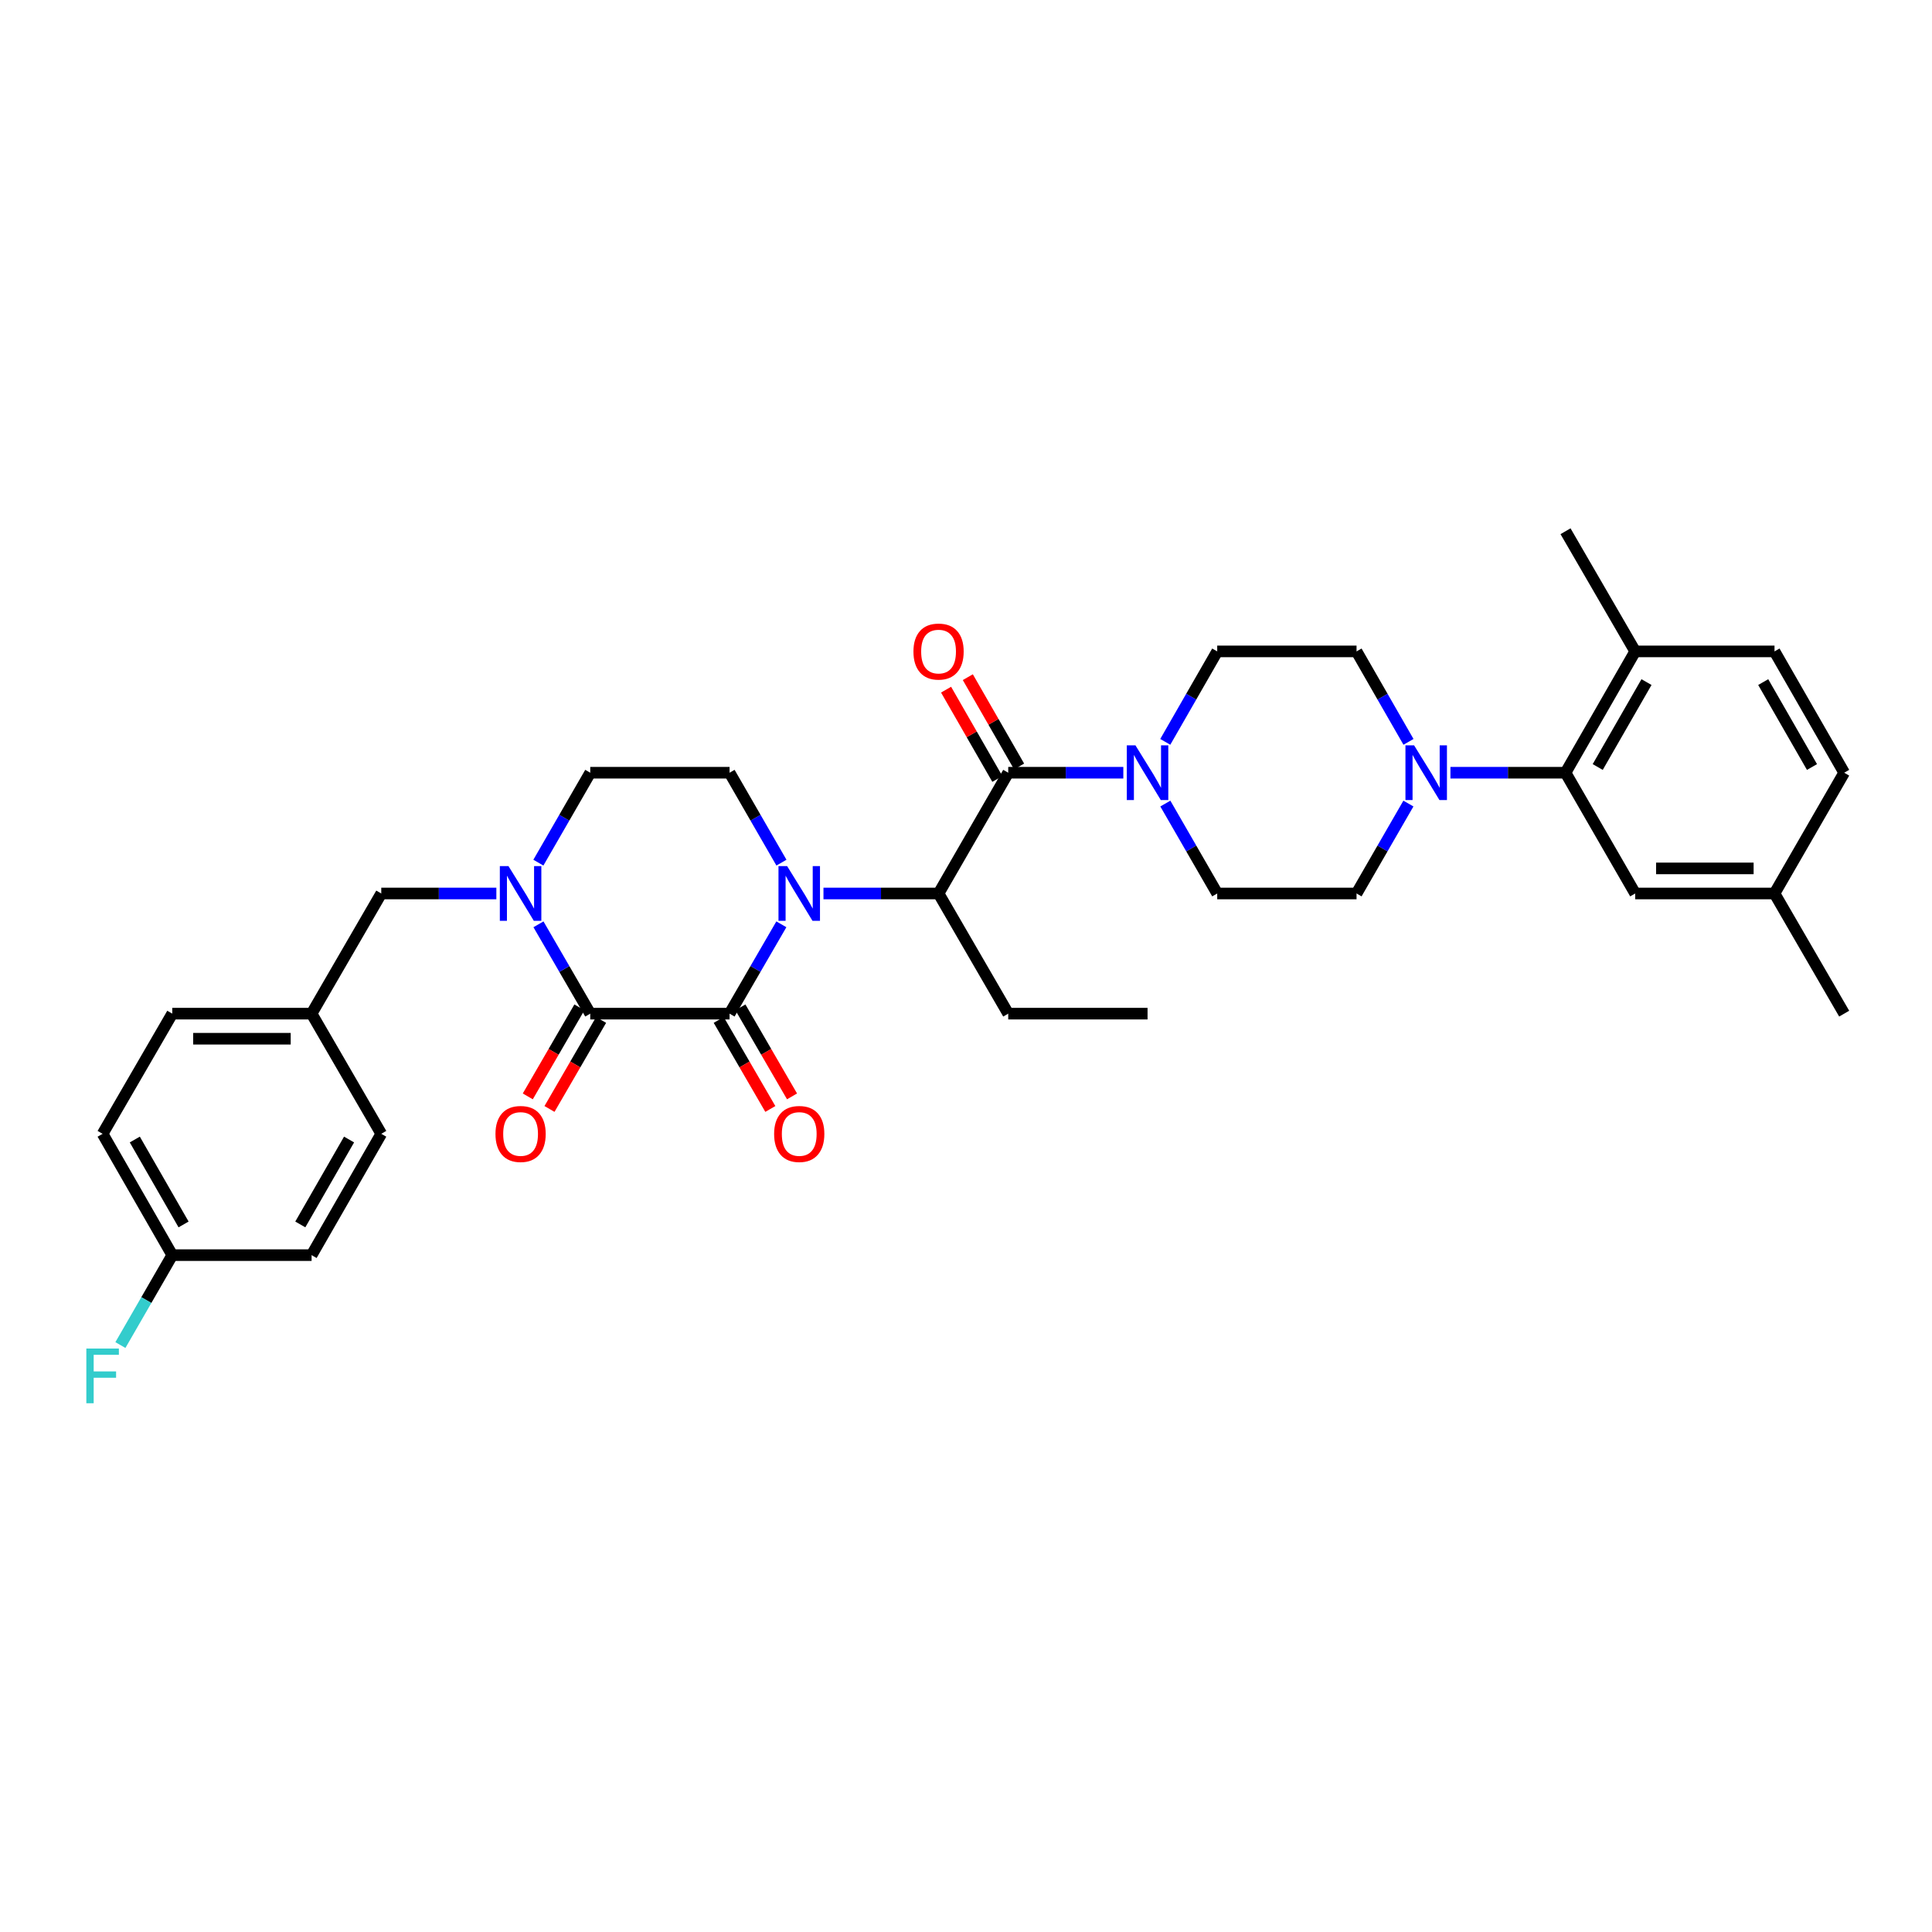 <?xml version='1.0' encoding='iso-8859-1'?>
<svg version='1.1' baseProfile='full'
              xmlns='http://www.w3.org/2000/svg'
                      xmlns:rdkit='http://www.rdkit.org/xml'
                      xmlns:xlink='http://www.w3.org/1999/xlink'
                  xml:space='preserve'
width='1000px' height='1000px' viewBox='0 0 1000 1000'>
<!-- END OF HEADER -->
<rect style='opacity:1.0;fill:#FFFFFF;stroke:none' width='1000' height='1000' x='0' y='0'> </rect>
<path class='bond-0' d='M 404.432,478.423 L 391.027,501.543' style='fill:none;fill-rule:evenodd;stroke:#0000FF;stroke-width:6px;stroke-linecap:butt;stroke-linejoin:miter;stroke-opacity:1' />
<path class='bond-0' d='M 391.027,501.543 L 377.623,524.663' style='fill:none;fill-rule:evenodd;stroke:#000000;stroke-width:6px;stroke-linecap:butt;stroke-linejoin:miter;stroke-opacity:1' />
<path class='bond-4' d='M 426.226,462.466 L 456.011,462.466' style='fill:none;fill-rule:evenodd;stroke:#0000FF;stroke-width:6px;stroke-linecap:butt;stroke-linejoin:miter;stroke-opacity:1' />
<path class='bond-4' d='M 456.011,462.466 L 485.797,462.466' style='fill:none;fill-rule:evenodd;stroke:#000000;stroke-width:6px;stroke-linecap:butt;stroke-linejoin:miter;stroke-opacity:1' />
<path class='bond-8' d='M 404.474,446.502 L 391.048,423.23' style='fill:none;fill-rule:evenodd;stroke:#0000FF;stroke-width:6px;stroke-linecap:butt;stroke-linejoin:miter;stroke-opacity:1' />
<path class='bond-8' d='M 391.048,423.23 L 377.623,399.959' style='fill:none;fill-rule:evenodd;stroke:#000000;stroke-width:6px;stroke-linecap:butt;stroke-linejoin:miter;stroke-opacity:1' />
<path class='bond-1' d='M 377.623,524.663 L 305.509,524.663' style='fill:none;fill-rule:evenodd;stroke:#000000;stroke-width:6px;stroke-linecap:butt;stroke-linejoin:miter;stroke-opacity:1' />
<path class='bond-11' d='M 372.008,527.918 L 385.366,550.958' style='fill:none;fill-rule:evenodd;stroke:#000000;stroke-width:6px;stroke-linecap:butt;stroke-linejoin:miter;stroke-opacity:1' />
<path class='bond-11' d='M 385.366,550.958 L 398.723,573.998' style='fill:none;fill-rule:evenodd;stroke:#FF0000;stroke-width:6px;stroke-linecap:butt;stroke-linejoin:miter;stroke-opacity:1' />
<path class='bond-11' d='M 383.238,521.407 L 396.596,544.447' style='fill:none;fill-rule:evenodd;stroke:#000000;stroke-width:6px;stroke-linecap:butt;stroke-linejoin:miter;stroke-opacity:1' />
<path class='bond-11' d='M 396.596,544.447 L 409.954,567.486' style='fill:none;fill-rule:evenodd;stroke:#FF0000;stroke-width:6px;stroke-linecap:butt;stroke-linejoin:miter;stroke-opacity:1' />
<path class='bond-12' d='M 299.894,521.407 L 286.539,544.447' style='fill:none;fill-rule:evenodd;stroke:#000000;stroke-width:6px;stroke-linecap:butt;stroke-linejoin:miter;stroke-opacity:1' />
<path class='bond-12' d='M 286.539,544.447 L 273.183,567.487' style='fill:none;fill-rule:evenodd;stroke:#FF0000;stroke-width:6px;stroke-linecap:butt;stroke-linejoin:miter;stroke-opacity:1' />
<path class='bond-12' d='M 311.125,527.918 L 297.77,550.958' style='fill:none;fill-rule:evenodd;stroke:#000000;stroke-width:6px;stroke-linecap:butt;stroke-linejoin:miter;stroke-opacity:1' />
<path class='bond-12' d='M 297.77,550.958 L 284.414,573.997' style='fill:none;fill-rule:evenodd;stroke:#FF0000;stroke-width:6px;stroke-linecap:butt;stroke-linejoin:miter;stroke-opacity:1' />
<path class='bond-34' d='M 305.509,524.663 L 292.108,501.543' style='fill:none;fill-rule:evenodd;stroke:#000000;stroke-width:6px;stroke-linecap:butt;stroke-linejoin:miter;stroke-opacity:1' />
<path class='bond-34' d='M 292.108,501.543 L 278.706,478.423' style='fill:none;fill-rule:evenodd;stroke:#0000FF;stroke-width:6px;stroke-linecap:butt;stroke-linejoin:miter;stroke-opacity:1' />
<path class='bond-2' d='M 278.664,446.502 L 292.087,423.23' style='fill:none;fill-rule:evenodd;stroke:#0000FF;stroke-width:6px;stroke-linecap:butt;stroke-linejoin:miter;stroke-opacity:1' />
<path class='bond-2' d='M 292.087,423.23 L 305.509,399.959' style='fill:none;fill-rule:evenodd;stroke:#000000;stroke-width:6px;stroke-linecap:butt;stroke-linejoin:miter;stroke-opacity:1' />
<path class='bond-10' d='M 256.913,462.466 L 227.128,462.466' style='fill:none;fill-rule:evenodd;stroke:#0000FF;stroke-width:6px;stroke-linecap:butt;stroke-linejoin:miter;stroke-opacity:1' />
<path class='bond-10' d='M 227.128,462.466 L 197.343,462.466' style='fill:none;fill-rule:evenodd;stroke:#000000;stroke-width:6px;stroke-linecap:butt;stroke-linejoin:miter;stroke-opacity:1' />
<path class='bond-3' d='M 521.857,399.959 L 485.797,462.466' style='fill:none;fill-rule:evenodd;stroke:#000000;stroke-width:6px;stroke-linecap:butt;stroke-linejoin:miter;stroke-opacity:1' />
<path class='bond-5' d='M 521.857,399.959 L 551.643,399.959' style='fill:none;fill-rule:evenodd;stroke:#000000;stroke-width:6px;stroke-linecap:butt;stroke-linejoin:miter;stroke-opacity:1' />
<path class='bond-5' d='M 551.643,399.959 L 581.428,399.959' style='fill:none;fill-rule:evenodd;stroke:#0000FF;stroke-width:6px;stroke-linecap:butt;stroke-linejoin:miter;stroke-opacity:1' />
<path class='bond-13' d='M 527.486,396.726 L 514.214,373.614' style='fill:none;fill-rule:evenodd;stroke:#000000;stroke-width:6px;stroke-linecap:butt;stroke-linejoin:miter;stroke-opacity:1' />
<path class='bond-13' d='M 514.214,373.614 L 500.941,350.501' style='fill:none;fill-rule:evenodd;stroke:#FF0000;stroke-width:6px;stroke-linecap:butt;stroke-linejoin:miter;stroke-opacity:1' />
<path class='bond-13' d='M 516.228,403.191 L 502.956,380.078' style='fill:none;fill-rule:evenodd;stroke:#000000;stroke-width:6px;stroke-linecap:butt;stroke-linejoin:miter;stroke-opacity:1' />
<path class='bond-13' d='M 502.956,380.078 L 489.684,356.966' style='fill:none;fill-rule:evenodd;stroke:#FF0000;stroke-width:6px;stroke-linecap:butt;stroke-linejoin:miter;stroke-opacity:1' />
<path class='bond-30' d='M 485.797,462.466 L 521.857,524.663' style='fill:none;fill-rule:evenodd;stroke:#000000;stroke-width:6px;stroke-linecap:butt;stroke-linejoin:miter;stroke-opacity:1' />
<path class='bond-15' d='M 603.142,383.988 L 616.586,360.576' style='fill:none;fill-rule:evenodd;stroke:#0000FF;stroke-width:6px;stroke-linecap:butt;stroke-linejoin:miter;stroke-opacity:1' />
<path class='bond-15' d='M 616.586,360.576 L 630.031,337.163' style='fill:none;fill-rule:evenodd;stroke:#000000;stroke-width:6px;stroke-linecap:butt;stroke-linejoin:miter;stroke-opacity:1' />
<path class='bond-16' d='M 603.18,415.923 L 616.606,439.194' style='fill:none;fill-rule:evenodd;stroke:#0000FF;stroke-width:6px;stroke-linecap:butt;stroke-linejoin:miter;stroke-opacity:1' />
<path class='bond-16' d='M 616.606,439.194 L 630.031,462.466' style='fill:none;fill-rule:evenodd;stroke:#000000;stroke-width:6px;stroke-linecap:butt;stroke-linejoin:miter;stroke-opacity:1' />
<path class='bond-6' d='M 728.99,415.923 L 715.567,439.194' style='fill:none;fill-rule:evenodd;stroke:#0000FF;stroke-width:6px;stroke-linecap:butt;stroke-linejoin:miter;stroke-opacity:1' />
<path class='bond-6' d='M 715.567,439.194 L 702.145,462.466' style='fill:none;fill-rule:evenodd;stroke:#000000;stroke-width:6px;stroke-linecap:butt;stroke-linejoin:miter;stroke-opacity:1' />
<path class='bond-7' d='M 750.741,399.959 L 780.526,399.959' style='fill:none;fill-rule:evenodd;stroke:#0000FF;stroke-width:6px;stroke-linecap:butt;stroke-linejoin:miter;stroke-opacity:1' />
<path class='bond-7' d='M 780.526,399.959 L 810.311,399.959' style='fill:none;fill-rule:evenodd;stroke:#000000;stroke-width:6px;stroke-linecap:butt;stroke-linejoin:miter;stroke-opacity:1' />
<path class='bond-35' d='M 729.029,383.988 L 715.587,360.576' style='fill:none;fill-rule:evenodd;stroke:#0000FF;stroke-width:6px;stroke-linecap:butt;stroke-linejoin:miter;stroke-opacity:1' />
<path class='bond-35' d='M 715.587,360.576 L 702.145,337.163' style='fill:none;fill-rule:evenodd;stroke:#000000;stroke-width:6px;stroke-linecap:butt;stroke-linejoin:miter;stroke-opacity:1' />
<path class='bond-14' d='M 810.311,399.959 L 846.372,337.163' style='fill:none;fill-rule:evenodd;stroke:#000000;stroke-width:6px;stroke-linecap:butt;stroke-linejoin:miter;stroke-opacity:1' />
<path class='bond-14' d='M 826.978,397.004 L 852.22,353.047' style='fill:none;fill-rule:evenodd;stroke:#000000;stroke-width:6px;stroke-linecap:butt;stroke-linejoin:miter;stroke-opacity:1' />
<path class='bond-19' d='M 810.311,399.959 L 846.372,462.466' style='fill:none;fill-rule:evenodd;stroke:#000000;stroke-width:6px;stroke-linecap:butt;stroke-linejoin:miter;stroke-opacity:1' />
<path class='bond-9' d='M 377.623,399.959 L 305.509,399.959' style='fill:none;fill-rule:evenodd;stroke:#000000;stroke-width:6px;stroke-linecap:butt;stroke-linejoin:miter;stroke-opacity:1' />
<path class='bond-21' d='M 197.343,462.466 L 161.282,524.663' style='fill:none;fill-rule:evenodd;stroke:#000000;stroke-width:6px;stroke-linecap:butt;stroke-linejoin:miter;stroke-opacity:1' />
<path class='bond-20' d='M 846.372,337.163 L 918.485,337.163' style='fill:none;fill-rule:evenodd;stroke:#000000;stroke-width:6px;stroke-linecap:butt;stroke-linejoin:miter;stroke-opacity:1' />
<path class='bond-31' d='M 846.372,337.163 L 810.311,274.966' style='fill:none;fill-rule:evenodd;stroke:#000000;stroke-width:6px;stroke-linecap:butt;stroke-linejoin:miter;stroke-opacity:1' />
<path class='bond-17' d='M 630.031,337.163 L 702.145,337.163' style='fill:none;fill-rule:evenodd;stroke:#000000;stroke-width:6px;stroke-linecap:butt;stroke-linejoin:miter;stroke-opacity:1' />
<path class='bond-18' d='M 630.031,462.466 L 702.145,462.466' style='fill:none;fill-rule:evenodd;stroke:#000000;stroke-width:6px;stroke-linecap:butt;stroke-linejoin:miter;stroke-opacity:1' />
<path class='bond-22' d='M 846.372,462.466 L 918.485,462.466' style='fill:none;fill-rule:evenodd;stroke:#000000;stroke-width:6px;stroke-linecap:butt;stroke-linejoin:miter;stroke-opacity:1' />
<path class='bond-22' d='M 857.189,449.484 L 907.668,449.484' style='fill:none;fill-rule:evenodd;stroke:#000000;stroke-width:6px;stroke-linecap:butt;stroke-linejoin:miter;stroke-opacity:1' />
<path class='bond-37' d='M 918.485,337.163 L 954.545,399.959' style='fill:none;fill-rule:evenodd;stroke:#000000;stroke-width:6px;stroke-linecap:butt;stroke-linejoin:miter;stroke-opacity:1' />
<path class='bond-37' d='M 912.637,353.047 L 937.879,397.004' style='fill:none;fill-rule:evenodd;stroke:#000000;stroke-width:6px;stroke-linecap:butt;stroke-linejoin:miter;stroke-opacity:1' />
<path class='bond-26' d='M 161.282,524.663 L 197.343,586.859' style='fill:none;fill-rule:evenodd;stroke:#000000;stroke-width:6px;stroke-linecap:butt;stroke-linejoin:miter;stroke-opacity:1' />
<path class='bond-27' d='M 161.282,524.663 L 89.169,524.663' style='fill:none;fill-rule:evenodd;stroke:#000000;stroke-width:6px;stroke-linecap:butt;stroke-linejoin:miter;stroke-opacity:1' />
<path class='bond-27' d='M 150.465,537.644 L 99.986,537.644' style='fill:none;fill-rule:evenodd;stroke:#000000;stroke-width:6px;stroke-linecap:butt;stroke-linejoin:miter;stroke-opacity:1' />
<path class='bond-24' d='M 918.485,462.466 L 954.545,399.959' style='fill:none;fill-rule:evenodd;stroke:#000000;stroke-width:6px;stroke-linecap:butt;stroke-linejoin:miter;stroke-opacity:1' />
<path class='bond-32' d='M 918.485,462.466 L 954.545,524.663' style='fill:none;fill-rule:evenodd;stroke:#000000;stroke-width:6px;stroke-linecap:butt;stroke-linejoin:miter;stroke-opacity:1' />
<path class='bond-23' d='M 89.169,649.655 L 53.109,586.859' style='fill:none;fill-rule:evenodd;stroke:#000000;stroke-width:6px;stroke-linecap:butt;stroke-linejoin:miter;stroke-opacity:1' />
<path class='bond-23' d='M 95.017,633.771 L 69.775,589.814' style='fill:none;fill-rule:evenodd;stroke:#000000;stroke-width:6px;stroke-linecap:butt;stroke-linejoin:miter;stroke-opacity:1' />
<path class='bond-25' d='M 89.169,649.655 L 75.744,672.926' style='fill:none;fill-rule:evenodd;stroke:#000000;stroke-width:6px;stroke-linecap:butt;stroke-linejoin:miter;stroke-opacity:1' />
<path class='bond-25' d='M 75.744,672.926 L 62.318,696.198' style='fill:none;fill-rule:evenodd;stroke:#33CCCC;stroke-width:6px;stroke-linecap:butt;stroke-linejoin:miter;stroke-opacity:1' />
<path class='bond-36' d='M 89.169,649.655 L 161.282,649.655' style='fill:none;fill-rule:evenodd;stroke:#000000;stroke-width:6px;stroke-linecap:butt;stroke-linejoin:miter;stroke-opacity:1' />
<path class='bond-29' d='M 197.343,586.859 L 161.282,649.655' style='fill:none;fill-rule:evenodd;stroke:#000000;stroke-width:6px;stroke-linecap:butt;stroke-linejoin:miter;stroke-opacity:1' />
<path class='bond-29' d='M 180.676,589.814 L 155.434,633.771' style='fill:none;fill-rule:evenodd;stroke:#000000;stroke-width:6px;stroke-linecap:butt;stroke-linejoin:miter;stroke-opacity:1' />
<path class='bond-28' d='M 89.169,524.663 L 53.109,586.859' style='fill:none;fill-rule:evenodd;stroke:#000000;stroke-width:6px;stroke-linecap:butt;stroke-linejoin:miter;stroke-opacity:1' />
<path class='bond-33' d='M 521.857,524.663 L 593.971,524.663' style='fill:none;fill-rule:evenodd;stroke:#000000;stroke-width:6px;stroke-linecap:butt;stroke-linejoin:miter;stroke-opacity:1' />
<path  class='atom-0' d='M 407.423 448.306
L 416.703 463.306
Q 417.623 464.786, 419.103 467.466
Q 420.583 470.146, 420.663 470.306
L 420.663 448.306
L 424.423 448.306
L 424.423 476.626
L 420.543 476.626
L 410.583 460.226
Q 409.423 458.306, 408.183 456.106
Q 406.983 453.906, 406.623 453.226
L 406.623 476.626
L 402.943 476.626
L 402.943 448.306
L 407.423 448.306
' fill='#0000FF'/>
<path  class='atom-3' d='M 263.196 448.306
L 272.476 463.306
Q 273.396 464.786, 274.876 467.466
Q 276.356 470.146, 276.436 470.306
L 276.436 448.306
L 280.196 448.306
L 280.196 476.626
L 276.316 476.626
L 266.356 460.226
Q 265.196 458.306, 263.956 456.106
Q 262.756 453.906, 262.396 453.226
L 262.396 476.626
L 258.716 476.626
L 258.716 448.306
L 263.196 448.306
' fill='#0000FF'/>
<path  class='atom-6' d='M 587.711 385.799
L 596.991 400.799
Q 597.911 402.279, 599.391 404.959
Q 600.871 407.639, 600.951 407.799
L 600.951 385.799
L 604.711 385.799
L 604.711 414.119
L 600.831 414.119
L 590.871 397.719
Q 589.711 395.799, 588.471 393.599
Q 587.271 391.399, 586.911 390.719
L 586.911 414.119
L 583.231 414.119
L 583.231 385.799
L 587.711 385.799
' fill='#0000FF'/>
<path  class='atom-7' d='M 731.938 385.799
L 741.218 400.799
Q 742.138 402.279, 743.618 404.959
Q 745.098 407.639, 745.178 407.799
L 745.178 385.799
L 748.938 385.799
L 748.938 414.119
L 745.058 414.119
L 735.098 397.719
Q 733.938 395.799, 732.698 393.599
Q 731.498 391.399, 731.138 390.719
L 731.138 414.119
L 727.458 414.119
L 727.458 385.799
L 731.938 385.799
' fill='#0000FF'/>
<path  class='atom-12' d='M 400.683 586.939
Q 400.683 580.139, 404.043 576.339
Q 407.403 572.539, 413.683 572.539
Q 419.963 572.539, 423.323 576.339
Q 426.683 580.139, 426.683 586.939
Q 426.683 593.819, 423.283 597.739
Q 419.883 601.619, 413.683 601.619
Q 407.443 601.619, 404.043 597.739
Q 400.683 593.859, 400.683 586.939
M 413.683 598.419
Q 418.003 598.419, 420.323 595.539
Q 422.683 592.619, 422.683 586.939
Q 422.683 581.379, 420.323 578.579
Q 418.003 575.739, 413.683 575.739
Q 409.363 575.739, 407.003 578.539
Q 404.683 581.339, 404.683 586.939
Q 404.683 592.659, 407.003 595.539
Q 409.363 598.419, 413.683 598.419
' fill='#FF0000'/>
<path  class='atom-13' d='M 256.456 586.939
Q 256.456 580.139, 259.816 576.339
Q 263.176 572.539, 269.456 572.539
Q 275.736 572.539, 279.096 576.339
Q 282.456 580.139, 282.456 586.939
Q 282.456 593.819, 279.056 597.739
Q 275.656 601.619, 269.456 601.619
Q 263.216 601.619, 259.816 597.739
Q 256.456 593.859, 256.456 586.939
M 269.456 598.419
Q 273.776 598.419, 276.096 595.539
Q 278.456 592.619, 278.456 586.939
Q 278.456 581.379, 276.096 578.579
Q 273.776 575.739, 269.456 575.739
Q 265.136 575.739, 262.776 578.539
Q 260.456 581.339, 260.456 586.939
Q 260.456 592.659, 262.776 595.539
Q 265.136 598.419, 269.456 598.419
' fill='#FF0000'/>
<path  class='atom-14' d='M 472.797 337.243
Q 472.797 330.443, 476.157 326.643
Q 479.517 322.843, 485.797 322.843
Q 492.077 322.843, 495.437 326.643
Q 498.797 330.443, 498.797 337.243
Q 498.797 344.123, 495.397 348.043
Q 491.997 351.923, 485.797 351.923
Q 479.557 351.923, 476.157 348.043
Q 472.797 344.163, 472.797 337.243
M 485.797 348.723
Q 490.117 348.723, 492.437 345.843
Q 494.797 342.923, 494.797 337.243
Q 494.797 331.683, 492.437 328.883
Q 490.117 326.043, 485.797 326.043
Q 481.477 326.043, 479.117 328.843
Q 476.797 331.643, 476.797 337.243
Q 476.797 342.963, 479.117 345.843
Q 481.477 348.723, 485.797 348.723
' fill='#FF0000'/>
<path  class='atom-26' d='M 44.689 698.002
L 61.529 698.002
L 61.529 701.242
L 48.489 701.242
L 48.489 709.842
L 60.089 709.842
L 60.089 713.122
L 48.489 713.122
L 48.489 726.322
L 44.689 726.322
L 44.689 698.002
' fill='#33CCCC'/>
</svg>
